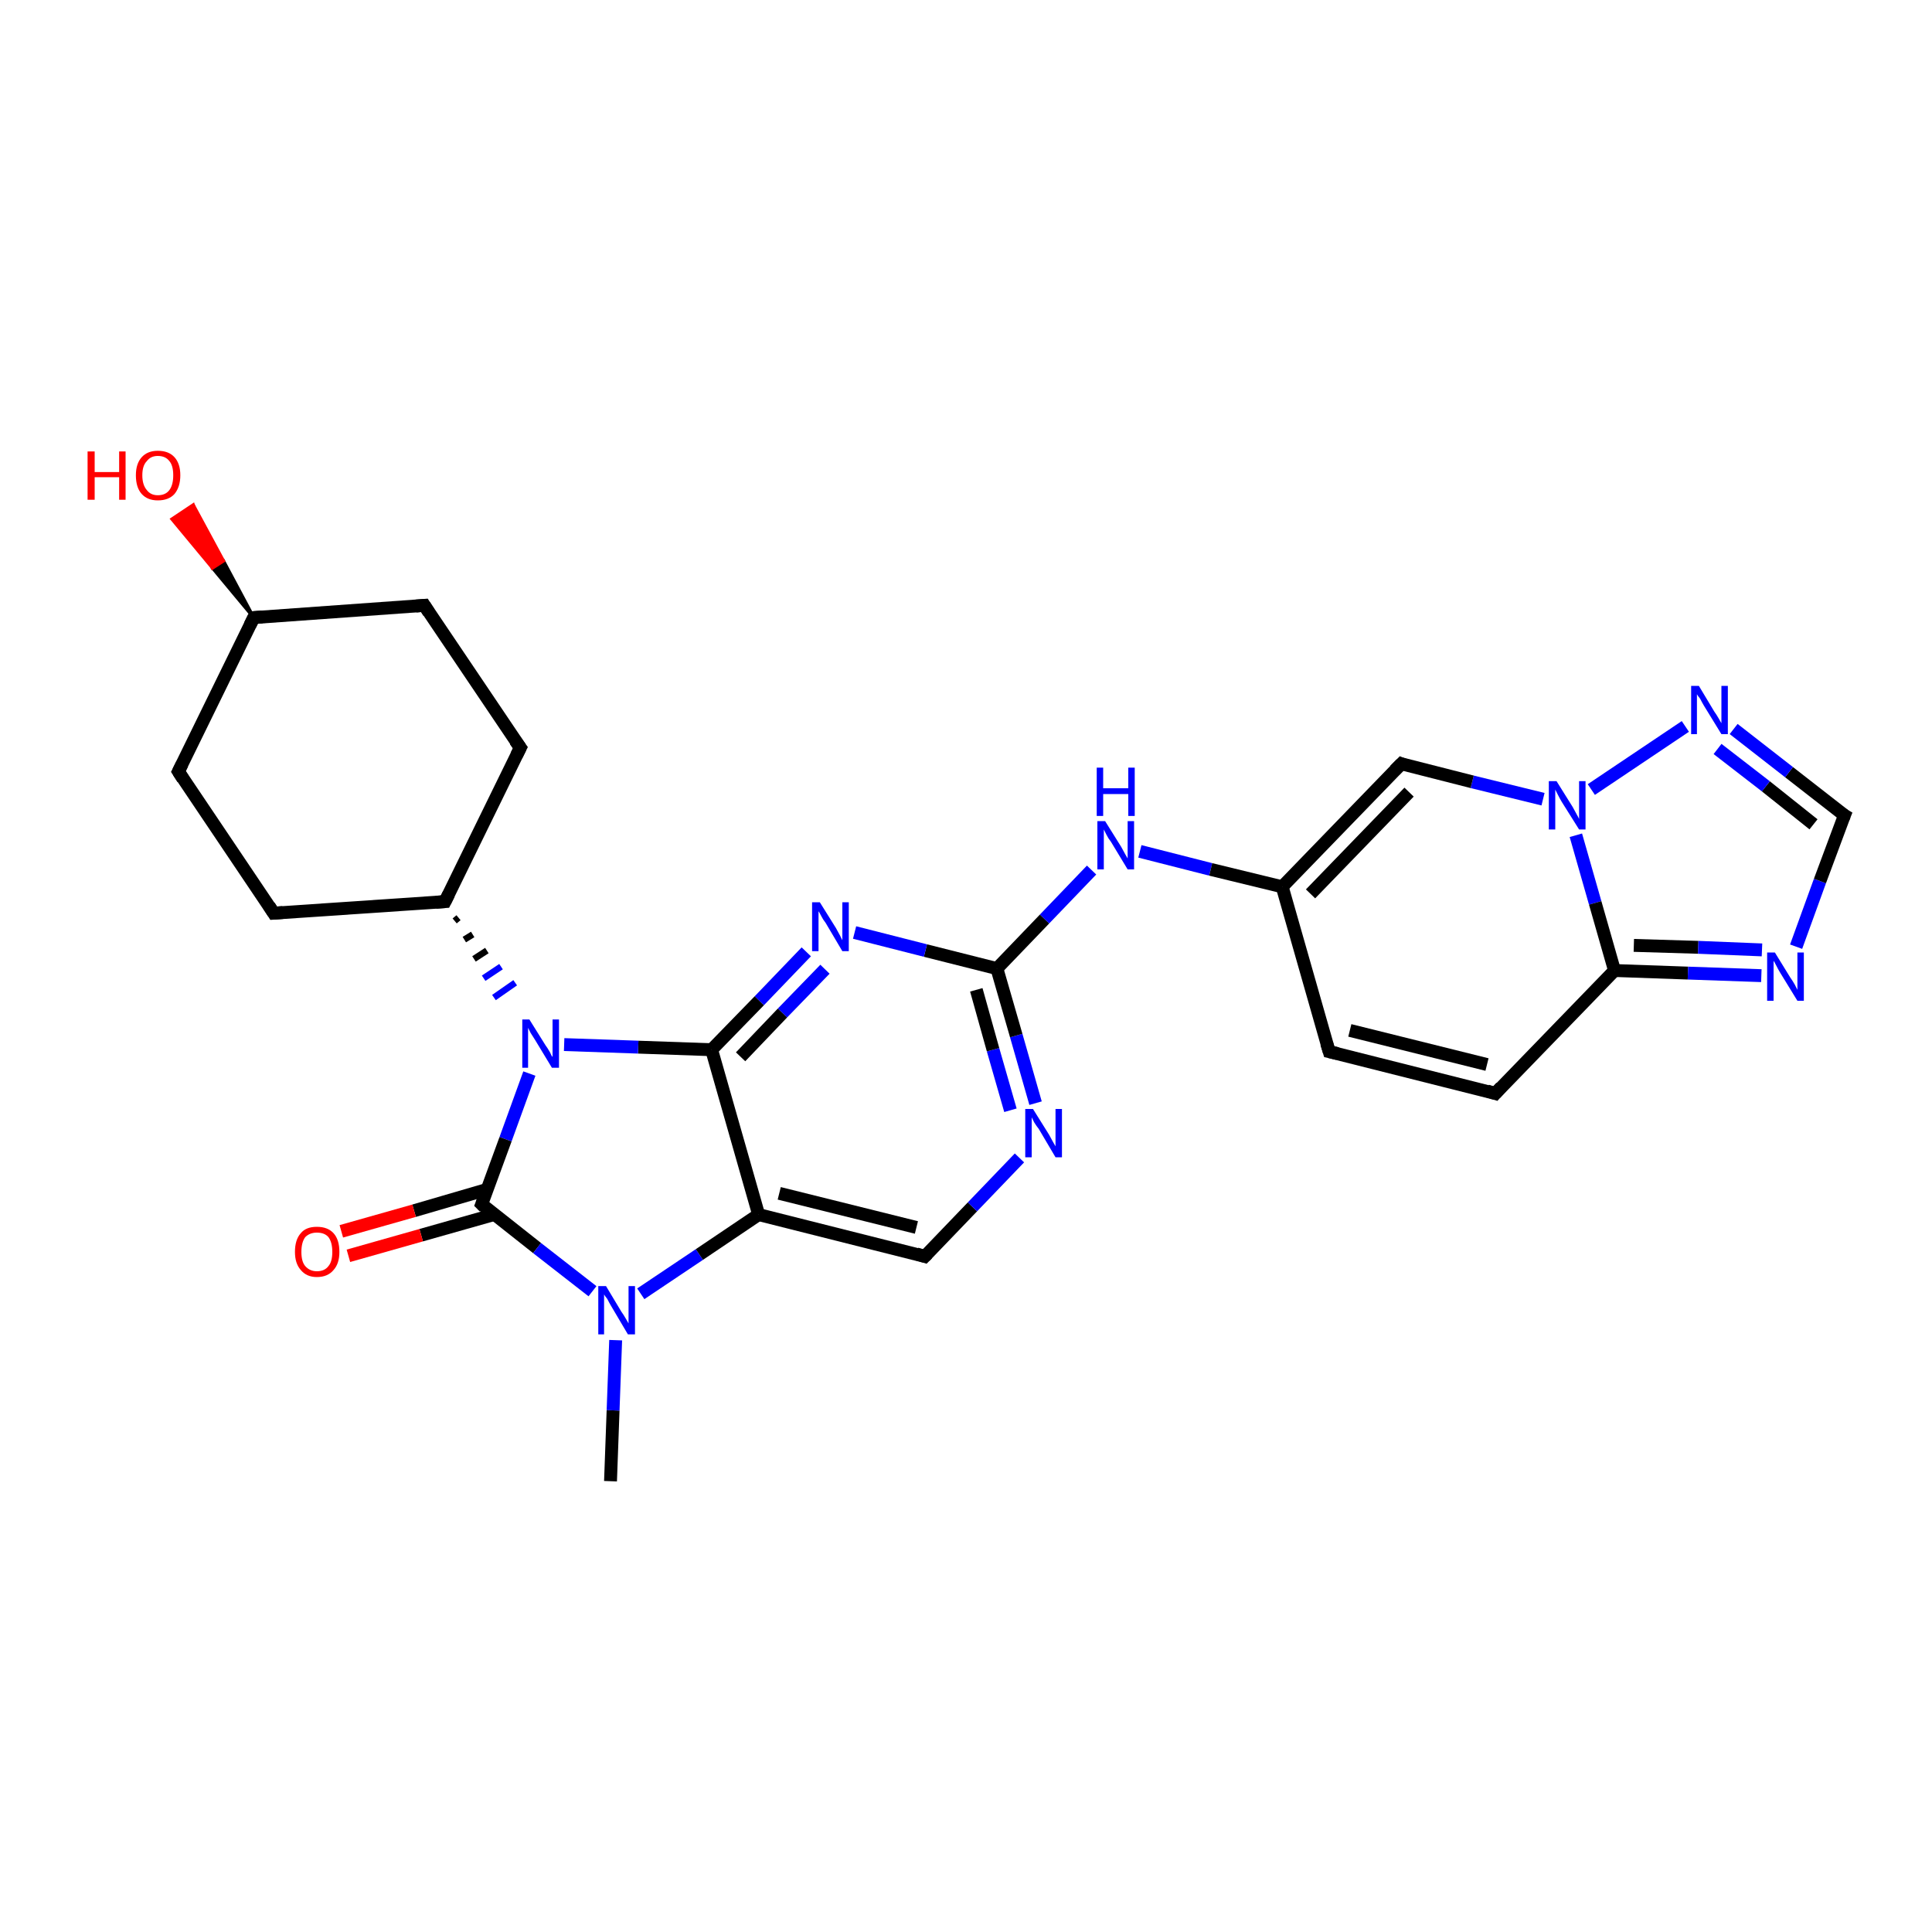 <?xml version='1.0' encoding='iso-8859-1'?>
<svg version='1.1' baseProfile='full'
              xmlns='http://www.w3.org/2000/svg'
                      xmlns:rdkit='http://www.rdkit.org/xml'
                      xmlns:xlink='http://www.w3.org/1999/xlink'
                  xml:space='preserve'
width='300px' height='300px' viewBox='0 0 300 300'>
<!-- END OF HEADER -->
<rect style='opacity:1.0;fill:#FFFFFF;stroke:none' width='300.0' height='300.0' x='0.0' y='0.0'> </rect>
<path class='bond-0 atom-0 atom-1' d='M 94.8,230.0 L 95.2,219.0' style='fill:none;fill-rule:evenodd;stroke:#000000;stroke-width:2.0px;stroke-linecap:butt;stroke-linejoin:miter;stroke-opacity:1' />
<path class='bond-0 atom-0 atom-1' d='M 95.2,219.0 L 95.6,208.1' style='fill:none;fill-rule:evenodd;stroke:#0000FF;stroke-width:2.0px;stroke-linecap:butt;stroke-linejoin:miter;stroke-opacity:1' />
<path class='bond-1 atom-1 atom-2' d='M 99.5,200.9 L 108.6,194.8' style='fill:none;fill-rule:evenodd;stroke:#0000FF;stroke-width:2.0px;stroke-linecap:butt;stroke-linejoin:miter;stroke-opacity:1' />
<path class='bond-1 atom-1 atom-2' d='M 108.6,194.8 L 117.8,188.6' style='fill:none;fill-rule:evenodd;stroke:#000000;stroke-width:2.0px;stroke-linecap:butt;stroke-linejoin:miter;stroke-opacity:1' />
<path class='bond-2 atom-2 atom-3' d='M 117.8,188.6 L 143.6,195.1' style='fill:none;fill-rule:evenodd;stroke:#000000;stroke-width:2.0px;stroke-linecap:butt;stroke-linejoin:miter;stroke-opacity:1' />
<path class='bond-2 atom-2 atom-3' d='M 121.0,185.3 L 142.3,190.6' style='fill:none;fill-rule:evenodd;stroke:#000000;stroke-width:2.0px;stroke-linecap:butt;stroke-linejoin:miter;stroke-opacity:1' />
<path class='bond-3 atom-3 atom-4' d='M 143.6,195.1 L 151.0,187.4' style='fill:none;fill-rule:evenodd;stroke:#000000;stroke-width:2.0px;stroke-linecap:butt;stroke-linejoin:miter;stroke-opacity:1' />
<path class='bond-3 atom-3 atom-4' d='M 151.0,187.4 L 158.3,179.8' style='fill:none;fill-rule:evenodd;stroke:#0000FF;stroke-width:2.0px;stroke-linecap:butt;stroke-linejoin:miter;stroke-opacity:1' />
<path class='bond-4 atom-4 atom-5' d='M 160.8,171.3 L 157.8,160.8' style='fill:none;fill-rule:evenodd;stroke:#0000FF;stroke-width:2.0px;stroke-linecap:butt;stroke-linejoin:miter;stroke-opacity:1' />
<path class='bond-4 atom-4 atom-5' d='M 157.8,160.8 L 154.8,150.4' style='fill:none;fill-rule:evenodd;stroke:#000000;stroke-width:2.0px;stroke-linecap:butt;stroke-linejoin:miter;stroke-opacity:1' />
<path class='bond-4 atom-4 atom-5' d='M 156.9,172.4 L 154.2,163.0' style='fill:none;fill-rule:evenodd;stroke:#0000FF;stroke-width:2.0px;stroke-linecap:butt;stroke-linejoin:miter;stroke-opacity:1' />
<path class='bond-4 atom-4 atom-5' d='M 154.2,163.0 L 151.6,153.7' style='fill:none;fill-rule:evenodd;stroke:#000000;stroke-width:2.0px;stroke-linecap:butt;stroke-linejoin:miter;stroke-opacity:1' />
<path class='bond-5 atom-5 atom-6' d='M 154.8,150.4 L 162.2,142.7' style='fill:none;fill-rule:evenodd;stroke:#000000;stroke-width:2.0px;stroke-linecap:butt;stroke-linejoin:miter;stroke-opacity:1' />
<path class='bond-5 atom-5 atom-6' d='M 162.2,142.7 L 169.5,135.1' style='fill:none;fill-rule:evenodd;stroke:#0000FF;stroke-width:2.0px;stroke-linecap:butt;stroke-linejoin:miter;stroke-opacity:1' />
<path class='bond-6 atom-6 atom-7' d='M 177.0,132.2 L 188.0,135.0' style='fill:none;fill-rule:evenodd;stroke:#0000FF;stroke-width:2.0px;stroke-linecap:butt;stroke-linejoin:miter;stroke-opacity:1' />
<path class='bond-6 atom-6 atom-7' d='M 188.0,135.0 L 199.1,137.7' style='fill:none;fill-rule:evenodd;stroke:#000000;stroke-width:2.0px;stroke-linecap:butt;stroke-linejoin:miter;stroke-opacity:1' />
<path class='bond-7 atom-7 atom-8' d='M 199.1,137.7 L 206.4,163.3' style='fill:none;fill-rule:evenodd;stroke:#000000;stroke-width:2.0px;stroke-linecap:butt;stroke-linejoin:miter;stroke-opacity:1' />
<path class='bond-8 atom-8 atom-9' d='M 206.4,163.3 L 232.2,169.8' style='fill:none;fill-rule:evenodd;stroke:#000000;stroke-width:2.0px;stroke-linecap:butt;stroke-linejoin:miter;stroke-opacity:1' />
<path class='bond-8 atom-8 atom-9' d='M 209.6,160.0 L 230.9,165.3' style='fill:none;fill-rule:evenodd;stroke:#000000;stroke-width:2.0px;stroke-linecap:butt;stroke-linejoin:miter;stroke-opacity:1' />
<path class='bond-9 atom-9 atom-10' d='M 232.2,169.8 L 250.7,150.7' style='fill:none;fill-rule:evenodd;stroke:#000000;stroke-width:2.0px;stroke-linecap:butt;stroke-linejoin:miter;stroke-opacity:1' />
<path class='bond-10 atom-10 atom-11' d='M 250.7,150.7 L 262.1,151.1' style='fill:none;fill-rule:evenodd;stroke:#000000;stroke-width:2.0px;stroke-linecap:butt;stroke-linejoin:miter;stroke-opacity:1' />
<path class='bond-10 atom-10 atom-11' d='M 262.1,151.1 L 273.5,151.5' style='fill:none;fill-rule:evenodd;stroke:#0000FF;stroke-width:2.0px;stroke-linecap:butt;stroke-linejoin:miter;stroke-opacity:1' />
<path class='bond-10 atom-10 atom-11' d='M 253.7,146.8 L 263.7,147.1' style='fill:none;fill-rule:evenodd;stroke:#000000;stroke-width:2.0px;stroke-linecap:butt;stroke-linejoin:miter;stroke-opacity:1' />
<path class='bond-10 atom-10 atom-11' d='M 263.7,147.1 L 273.6,147.5' style='fill:none;fill-rule:evenodd;stroke:#0000FF;stroke-width:2.0px;stroke-linecap:butt;stroke-linejoin:miter;stroke-opacity:1' />
<path class='bond-11 atom-11 atom-12' d='M 278.9,147.0 L 282.6,136.8' style='fill:none;fill-rule:evenodd;stroke:#0000FF;stroke-width:2.0px;stroke-linecap:butt;stroke-linejoin:miter;stroke-opacity:1' />
<path class='bond-11 atom-11 atom-12' d='M 282.6,136.8 L 286.4,126.6' style='fill:none;fill-rule:evenodd;stroke:#000000;stroke-width:2.0px;stroke-linecap:butt;stroke-linejoin:miter;stroke-opacity:1' />
<path class='bond-12 atom-12 atom-13' d='M 286.4,126.6 L 277.8,119.9' style='fill:none;fill-rule:evenodd;stroke:#000000;stroke-width:2.0px;stroke-linecap:butt;stroke-linejoin:miter;stroke-opacity:1' />
<path class='bond-12 atom-12 atom-13' d='M 277.8,119.9 L 269.2,113.2' style='fill:none;fill-rule:evenodd;stroke:#0000FF;stroke-width:2.0px;stroke-linecap:butt;stroke-linejoin:miter;stroke-opacity:1' />
<path class='bond-12 atom-12 atom-13' d='M 281.6,128.0 L 274.2,122.1' style='fill:none;fill-rule:evenodd;stroke:#000000;stroke-width:2.0px;stroke-linecap:butt;stroke-linejoin:miter;stroke-opacity:1' />
<path class='bond-12 atom-12 atom-13' d='M 274.2,122.1 L 266.7,116.3' style='fill:none;fill-rule:evenodd;stroke:#0000FF;stroke-width:2.0px;stroke-linecap:butt;stroke-linejoin:miter;stroke-opacity:1' />
<path class='bond-13 atom-13 atom-14' d='M 261.7,112.8 L 247.1,122.6' style='fill:none;fill-rule:evenodd;stroke:#0000FF;stroke-width:2.0px;stroke-linecap:butt;stroke-linejoin:miter;stroke-opacity:1' />
<path class='bond-14 atom-14 atom-15' d='M 239.6,124.1 L 228.6,121.4' style='fill:none;fill-rule:evenodd;stroke:#0000FF;stroke-width:2.0px;stroke-linecap:butt;stroke-linejoin:miter;stroke-opacity:1' />
<path class='bond-14 atom-14 atom-15' d='M 228.6,121.4 L 217.6,118.6' style='fill:none;fill-rule:evenodd;stroke:#000000;stroke-width:2.0px;stroke-linecap:butt;stroke-linejoin:miter;stroke-opacity:1' />
<path class='bond-15 atom-5 atom-16' d='M 154.8,150.4 L 143.7,147.6' style='fill:none;fill-rule:evenodd;stroke:#000000;stroke-width:2.0px;stroke-linecap:butt;stroke-linejoin:miter;stroke-opacity:1' />
<path class='bond-15 atom-5 atom-16' d='M 143.7,147.6 L 132.7,144.8' style='fill:none;fill-rule:evenodd;stroke:#0000FF;stroke-width:2.0px;stroke-linecap:butt;stroke-linejoin:miter;stroke-opacity:1' />
<path class='bond-16 atom-16 atom-17' d='M 125.2,147.8 L 117.9,155.4' style='fill:none;fill-rule:evenodd;stroke:#0000FF;stroke-width:2.0px;stroke-linecap:butt;stroke-linejoin:miter;stroke-opacity:1' />
<path class='bond-16 atom-16 atom-17' d='M 117.9,155.4 L 110.5,163.0' style='fill:none;fill-rule:evenodd;stroke:#000000;stroke-width:2.0px;stroke-linecap:butt;stroke-linejoin:miter;stroke-opacity:1' />
<path class='bond-16 atom-16 atom-17' d='M 128.1,150.5 L 121.5,157.3' style='fill:none;fill-rule:evenodd;stroke:#0000FF;stroke-width:2.0px;stroke-linecap:butt;stroke-linejoin:miter;stroke-opacity:1' />
<path class='bond-16 atom-16 atom-17' d='M 121.5,157.3 L 115.0,164.1' style='fill:none;fill-rule:evenodd;stroke:#000000;stroke-width:2.0px;stroke-linecap:butt;stroke-linejoin:miter;stroke-opacity:1' />
<path class='bond-17 atom-17 atom-18' d='M 110.5,163.0 L 99.1,162.6' style='fill:none;fill-rule:evenodd;stroke:#000000;stroke-width:2.0px;stroke-linecap:butt;stroke-linejoin:miter;stroke-opacity:1' />
<path class='bond-17 atom-17 atom-18' d='M 99.1,162.6 L 87.6,162.2' style='fill:none;fill-rule:evenodd;stroke:#0000FF;stroke-width:2.0px;stroke-linecap:butt;stroke-linejoin:miter;stroke-opacity:1' />
<path class='bond-18 atom-19 atom-18' d='M 70.6,143.0 L 71.2,142.5' style='fill:none;fill-rule:evenodd;stroke:#000000;stroke-width:1.0px;stroke-linecap:butt;stroke-linejoin:miter;stroke-opacity:1' />
<path class='bond-18 atom-19 atom-18' d='M 72.1,145.9 L 73.4,145.1' style='fill:none;fill-rule:evenodd;stroke:#000000;stroke-width:1.0px;stroke-linecap:butt;stroke-linejoin:miter;stroke-opacity:1' />
<path class='bond-18 atom-19 atom-18' d='M 73.6,148.9 L 75.6,147.6' style='fill:none;fill-rule:evenodd;stroke:#000000;stroke-width:1.0px;stroke-linecap:butt;stroke-linejoin:miter;stroke-opacity:1' />
<path class='bond-18 atom-19 atom-18' d='M 75.1,151.9 L 77.8,150.1' style='fill:none;fill-rule:evenodd;stroke:#0000FF;stroke-width:1.0px;stroke-linecap:butt;stroke-linejoin:miter;stroke-opacity:1' />
<path class='bond-18 atom-19 atom-18' d='M 76.7,154.9 L 80.0,152.6' style='fill:none;fill-rule:evenodd;stroke:#0000FF;stroke-width:1.0px;stroke-linecap:butt;stroke-linejoin:miter;stroke-opacity:1' />
<path class='bond-19 atom-19 atom-20' d='M 69.1,140.0 L 80.8,116.1' style='fill:none;fill-rule:evenodd;stroke:#000000;stroke-width:2.0px;stroke-linecap:butt;stroke-linejoin:miter;stroke-opacity:1' />
<path class='bond-20 atom-20 atom-21' d='M 80.8,116.1 L 65.9,94.0' style='fill:none;fill-rule:evenodd;stroke:#000000;stroke-width:2.0px;stroke-linecap:butt;stroke-linejoin:miter;stroke-opacity:1' />
<path class='bond-21 atom-21 atom-22' d='M 65.9,94.0 L 39.4,95.9' style='fill:none;fill-rule:evenodd;stroke:#000000;stroke-width:2.0px;stroke-linecap:butt;stroke-linejoin:miter;stroke-opacity:1' />
<path class='bond-22 atom-22 atom-23' d='M 39.4,95.9 L 33.0,88.2 L 34.7,87.1 Z' style='fill:#000000;fill-rule:evenodd;fill-opacity:1;stroke:#000000;stroke-width:0.5px;stroke-linecap:butt;stroke-linejoin:miter;stroke-opacity:1;' />
<path class='bond-22 atom-22 atom-23' d='M 33.0,88.2 L 30.0,78.4 L 26.7,80.6 Z' style='fill:#FF0000;fill-rule:evenodd;fill-opacity:1;stroke:#FF0000;stroke-width:0.5px;stroke-linecap:butt;stroke-linejoin:miter;stroke-opacity:1;' />
<path class='bond-22 atom-22 atom-23' d='M 33.0,88.2 L 34.7,87.1 L 30.0,78.4 Z' style='fill:#FF0000;fill-rule:evenodd;fill-opacity:1;stroke:#FF0000;stroke-width:0.5px;stroke-linecap:butt;stroke-linejoin:miter;stroke-opacity:1;' />
<path class='bond-23 atom-22 atom-24' d='M 39.4,95.9 L 27.7,119.8' style='fill:none;fill-rule:evenodd;stroke:#000000;stroke-width:2.0px;stroke-linecap:butt;stroke-linejoin:miter;stroke-opacity:1' />
<path class='bond-24 atom-24 atom-25' d='M 27.7,119.8 L 42.5,141.8' style='fill:none;fill-rule:evenodd;stroke:#000000;stroke-width:2.0px;stroke-linecap:butt;stroke-linejoin:miter;stroke-opacity:1' />
<path class='bond-25 atom-18 atom-26' d='M 82.2,166.7 L 78.5,176.9' style='fill:none;fill-rule:evenodd;stroke:#0000FF;stroke-width:2.0px;stroke-linecap:butt;stroke-linejoin:miter;stroke-opacity:1' />
<path class='bond-25 atom-18 atom-26' d='M 78.5,176.9 L 74.8,187.0' style='fill:none;fill-rule:evenodd;stroke:#000000;stroke-width:2.0px;stroke-linecap:butt;stroke-linejoin:miter;stroke-opacity:1' />
<path class='bond-26 atom-26 atom-27' d='M 75.6,184.7 L 64.3,188.0' style='fill:none;fill-rule:evenodd;stroke:#000000;stroke-width:2.0px;stroke-linecap:butt;stroke-linejoin:miter;stroke-opacity:1' />
<path class='bond-26 atom-26 atom-27' d='M 64.3,188.0 L 53.0,191.2' style='fill:none;fill-rule:evenodd;stroke:#FF0000;stroke-width:2.0px;stroke-linecap:butt;stroke-linejoin:miter;stroke-opacity:1' />
<path class='bond-26 atom-26 atom-27' d='M 76.7,188.6 L 65.4,191.8' style='fill:none;fill-rule:evenodd;stroke:#000000;stroke-width:2.0px;stroke-linecap:butt;stroke-linejoin:miter;stroke-opacity:1' />
<path class='bond-26 atom-26 atom-27' d='M 65.4,191.8 L 54.1,195.0' style='fill:none;fill-rule:evenodd;stroke:#FF0000;stroke-width:2.0px;stroke-linecap:butt;stroke-linejoin:miter;stroke-opacity:1' />
<path class='bond-27 atom-26 atom-1' d='M 74.8,187.0 L 83.4,193.8' style='fill:none;fill-rule:evenodd;stroke:#000000;stroke-width:2.0px;stroke-linecap:butt;stroke-linejoin:miter;stroke-opacity:1' />
<path class='bond-27 atom-26 atom-1' d='M 83.4,193.8 L 92.0,200.5' style='fill:none;fill-rule:evenodd;stroke:#0000FF;stroke-width:2.0px;stroke-linecap:butt;stroke-linejoin:miter;stroke-opacity:1' />
<path class='bond-28 atom-17 atom-2' d='M 110.5,163.0 L 117.8,188.6' style='fill:none;fill-rule:evenodd;stroke:#000000;stroke-width:2.0px;stroke-linecap:butt;stroke-linejoin:miter;stroke-opacity:1' />
<path class='bond-29 atom-25 atom-19' d='M 42.5,141.8 L 69.1,140.0' style='fill:none;fill-rule:evenodd;stroke:#000000;stroke-width:2.0px;stroke-linecap:butt;stroke-linejoin:miter;stroke-opacity:1' />
<path class='bond-30 atom-15 atom-7' d='M 217.6,118.6 L 199.1,137.7' style='fill:none;fill-rule:evenodd;stroke:#000000;stroke-width:2.0px;stroke-linecap:butt;stroke-linejoin:miter;stroke-opacity:1' />
<path class='bond-30 atom-15 atom-7' d='M 218.8,123.0 L 203.5,138.8' style='fill:none;fill-rule:evenodd;stroke:#000000;stroke-width:2.0px;stroke-linecap:butt;stroke-linejoin:miter;stroke-opacity:1' />
<path class='bond-31 atom-14 atom-10' d='M 244.7,129.7 L 247.7,140.2' style='fill:none;fill-rule:evenodd;stroke:#0000FF;stroke-width:2.0px;stroke-linecap:butt;stroke-linejoin:miter;stroke-opacity:1' />
<path class='bond-31 atom-14 atom-10' d='M 247.7,140.2 L 250.7,150.7' style='fill:none;fill-rule:evenodd;stroke:#000000;stroke-width:2.0px;stroke-linecap:butt;stroke-linejoin:miter;stroke-opacity:1' />
<path d='M 142.3,194.7 L 143.6,195.1 L 144.0,194.7' style='fill:none;stroke:#000000;stroke-width:2.0px;stroke-linecap:butt;stroke-linejoin:miter;stroke-opacity:1;' />
<path d='M 206.0,162.0 L 206.4,163.3 L 207.7,163.6' style='fill:none;stroke:#000000;stroke-width:2.0px;stroke-linecap:butt;stroke-linejoin:miter;stroke-opacity:1;' />
<path d='M 230.9,169.4 L 232.2,169.8 L 233.1,168.8' style='fill:none;stroke:#000000;stroke-width:2.0px;stroke-linecap:butt;stroke-linejoin:miter;stroke-opacity:1;' />
<path d='M 286.2,127.1 L 286.4,126.6 L 285.9,126.3' style='fill:none;stroke:#000000;stroke-width:2.0px;stroke-linecap:butt;stroke-linejoin:miter;stroke-opacity:1;' />
<path d='M 218.1,118.8 L 217.6,118.6 L 216.6,119.6' style='fill:none;stroke:#000000;stroke-width:2.0px;stroke-linecap:butt;stroke-linejoin:miter;stroke-opacity:1;' />
<path d='M 69.7,138.8 L 69.1,140.0 L 67.7,140.1' style='fill:none;stroke:#000000;stroke-width:2.0px;stroke-linecap:butt;stroke-linejoin:miter;stroke-opacity:1;' />
<path d='M 80.2,117.3 L 80.8,116.1 L 80.0,115.0' style='fill:none;stroke:#000000;stroke-width:2.0px;stroke-linecap:butt;stroke-linejoin:miter;stroke-opacity:1;' />
<path d='M 66.6,95.1 L 65.9,94.0 L 64.6,94.1' style='fill:none;stroke:#000000;stroke-width:2.0px;stroke-linecap:butt;stroke-linejoin:miter;stroke-opacity:1;' />
<path d='M 40.7,95.8 L 39.4,95.9 L 38.8,97.1' style='fill:none;stroke:#000000;stroke-width:2.0px;stroke-linecap:butt;stroke-linejoin:miter;stroke-opacity:1;' />
<path d='M 28.3,118.6 L 27.7,119.8 L 28.4,120.9' style='fill:none;stroke:#000000;stroke-width:2.0px;stroke-linecap:butt;stroke-linejoin:miter;stroke-opacity:1;' />
<path d='M 41.8,140.7 L 42.5,141.8 L 43.9,141.7' style='fill:none;stroke:#000000;stroke-width:2.0px;stroke-linecap:butt;stroke-linejoin:miter;stroke-opacity:1;' />
<path d='M 75.0,186.5 L 74.8,187.0 L 75.2,187.4' style='fill:none;stroke:#000000;stroke-width:2.0px;stroke-linecap:butt;stroke-linejoin:miter;stroke-opacity:1;' />
<path class='atom-1' d='M 94.1 199.7
L 96.5 203.7
Q 96.8 204.1, 97.2 204.8
Q 97.6 205.5, 97.6 205.5
L 97.6 199.7
L 98.6 199.7
L 98.6 207.2
L 97.5 207.2
L 94.9 202.8
Q 94.6 202.3, 94.3 201.7
Q 93.9 201.2, 93.8 201.0
L 93.8 207.2
L 92.9 207.2
L 92.9 199.7
L 94.1 199.7
' fill='#0000FF'/>
<path class='atom-4' d='M 160.4 172.2
L 162.9 176.2
Q 163.1 176.6, 163.5 177.3
Q 163.9 178.0, 163.9 178.0
L 163.9 172.2
L 164.9 172.2
L 164.9 179.7
L 163.9 179.7
L 161.3 175.3
Q 160.9 174.8, 160.6 174.3
Q 160.3 173.7, 160.2 173.5
L 160.2 179.7
L 159.2 179.7
L 159.2 172.2
L 160.4 172.2
' fill='#0000FF'/>
<path class='atom-6' d='M 171.6 127.5
L 174.1 131.5
Q 174.3 131.9, 174.7 132.6
Q 175.1 133.3, 175.1 133.3
L 175.1 127.5
L 176.1 127.5
L 176.1 135.0
L 175.1 135.0
L 172.5 130.7
Q 172.1 130.2, 171.8 129.6
Q 171.5 129.0, 171.4 128.8
L 171.4 135.0
L 170.4 135.0
L 170.4 127.5
L 171.6 127.5
' fill='#0000FF'/>
<path class='atom-6' d='M 170.3 119.2
L 171.3 119.2
L 171.3 122.4
L 175.2 122.4
L 175.2 119.2
L 176.2 119.2
L 176.2 126.7
L 175.2 126.7
L 175.2 123.3
L 171.3 123.3
L 171.3 126.7
L 170.3 126.7
L 170.3 119.2
' fill='#0000FF'/>
<path class='atom-11' d='M 275.6 147.9
L 278.0 151.8
Q 278.3 152.2, 278.7 152.9
Q 279.1 153.7, 279.1 153.7
L 279.1 147.9
L 280.1 147.9
L 280.1 155.4
L 279.1 155.4
L 276.4 151.0
Q 276.1 150.5, 275.8 149.9
Q 275.5 149.3, 275.4 149.2
L 275.4 155.4
L 274.4 155.4
L 274.4 147.9
L 275.6 147.9
' fill='#0000FF'/>
<path class='atom-13' d='M 263.8 106.5
L 266.2 110.5
Q 266.5 110.9, 266.9 111.6
Q 267.3 112.3, 267.3 112.3
L 267.3 106.5
L 268.3 106.5
L 268.3 114.0
L 267.3 114.0
L 264.6 109.6
Q 264.3 109.1, 264.0 108.5
Q 263.6 108.0, 263.5 107.8
L 263.5 114.0
L 262.6 114.0
L 262.6 106.5
L 263.8 106.5
' fill='#0000FF'/>
<path class='atom-14' d='M 241.7 121.3
L 244.2 125.3
Q 244.4 125.7, 244.8 126.4
Q 245.2 127.1, 245.2 127.2
L 245.2 121.3
L 246.2 121.3
L 246.2 128.8
L 245.2 128.8
L 242.5 124.5
Q 242.2 124.0, 241.9 123.4
Q 241.6 122.8, 241.5 122.6
L 241.5 128.8
L 240.5 128.8
L 240.5 121.3
L 241.7 121.3
' fill='#0000FF'/>
<path class='atom-16' d='M 127.3 140.1
L 129.8 144.1
Q 130.0 144.5, 130.4 145.2
Q 130.8 146.0, 130.8 146.0
L 130.8 140.1
L 131.8 140.1
L 131.8 147.7
L 130.8 147.7
L 128.2 143.3
Q 127.8 142.8, 127.5 142.2
Q 127.2 141.6, 127.1 141.5
L 127.1 147.7
L 126.1 147.7
L 126.1 140.1
L 127.3 140.1
' fill='#0000FF'/>
<path class='atom-18' d='M 82.2 158.3
L 84.7 162.3
Q 85.0 162.7, 85.4 163.4
Q 85.7 164.1, 85.8 164.1
L 85.8 158.3
L 86.8 158.3
L 86.8 165.8
L 85.7 165.8
L 83.1 161.5
Q 82.8 161.0, 82.4 160.4
Q 82.1 159.8, 82.0 159.6
L 82.0 165.8
L 81.1 165.8
L 81.1 158.3
L 82.2 158.3
' fill='#0000FF'/>
<path class='atom-23' d='M 13.6 70.1
L 14.7 70.1
L 14.7 73.3
L 18.5 73.3
L 18.5 70.1
L 19.5 70.1
L 19.5 77.6
L 18.5 77.6
L 18.5 74.1
L 14.7 74.1
L 14.7 77.6
L 13.6 77.6
L 13.6 70.1
' fill='#FF0000'/>
<path class='atom-23' d='M 21.1 73.8
Q 21.1 72.0, 22.0 71.0
Q 22.9 70.0, 24.5 70.0
Q 26.2 70.0, 27.1 71.0
Q 28.0 72.0, 28.0 73.8
Q 28.0 75.6, 27.1 76.7
Q 26.2 77.7, 24.5 77.7
Q 22.9 77.7, 22.0 76.7
Q 21.1 75.7, 21.1 73.8
M 24.5 76.9
Q 25.7 76.9, 26.3 76.1
Q 26.9 75.3, 26.9 73.8
Q 26.9 72.3, 26.3 71.6
Q 25.7 70.8, 24.5 70.8
Q 23.4 70.8, 22.8 71.6
Q 22.1 72.3, 22.1 73.8
Q 22.1 75.3, 22.8 76.1
Q 23.4 76.9, 24.5 76.9
' fill='#FF0000'/>
<path class='atom-27' d='M 45.8 194.4
Q 45.8 192.5, 46.7 191.5
Q 47.5 190.5, 49.2 190.5
Q 50.9 190.5, 51.8 191.5
Q 52.7 192.5, 52.7 194.4
Q 52.7 196.2, 51.8 197.2
Q 50.9 198.3, 49.2 198.3
Q 47.6 198.3, 46.7 197.2
Q 45.8 196.2, 45.8 194.4
M 49.2 197.4
Q 50.4 197.4, 51.0 196.6
Q 51.6 195.9, 51.6 194.4
Q 51.6 192.9, 51.0 192.1
Q 50.4 191.4, 49.2 191.4
Q 48.1 191.4, 47.4 192.1
Q 46.8 192.9, 46.8 194.4
Q 46.8 195.9, 47.4 196.6
Q 48.1 197.4, 49.2 197.4
' fill='#FF0000'/>
</svg>
